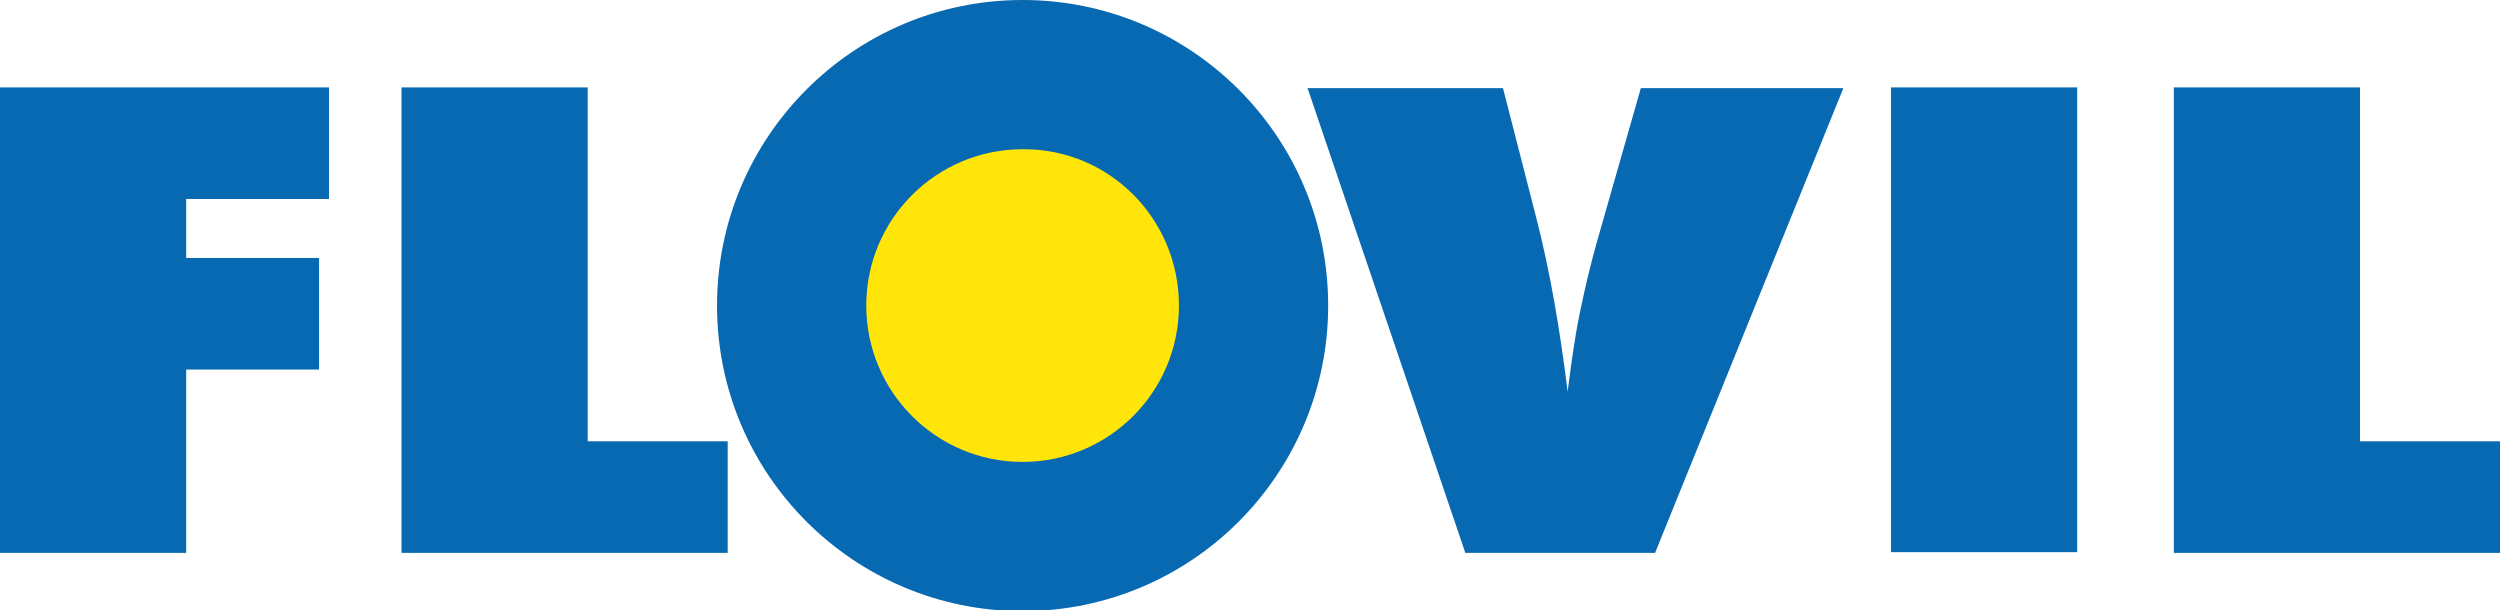 <?xml version="1.0" encoding="utf-8"?>
<!-- Generator: Adobe Illustrator 24.3.0, SVG Export Plug-In . SVG Version: 6.00 Build 0)  -->
<svg version="1.1" id="Calque_1" xmlns="http://www.w3.org/2000/svg" xmlns:xlink="http://www.w3.org/1999/xlink" x="0px" y="0px"
	 viewBox="0 0 351.8 85.9" style="enable-background:new 0 0 351.8 85.9;" xml:space="preserve">
<style type="text/css">
	.st0{fill:#0669B2;}
	.st1{fill:#FFE50A;}
</style>
<g>
	<polygon class="st0" points="26.2,77.8 0,77.8 0,12.3 46.3,12.3 46.3,28 26.2,28 26.2,36.3 44.9,36.3 44.9,52 26.2,52 	"/>
	<polygon class="st0" points="102.4,77.8 56.5,77.8 56.5,12.3 82.7,12.3 82.7,62.1 102.4,62.1 	"/>
	<path class="st0" d="M232.9,77.8h-26.7l-22.2-65.4h27.5l4.8,18.7c1.8,7.1,3.2,15.1,4.3,24c0.5-3.9,1-7.6,1.7-11
		c0.7-3.4,1.5-6.8,2.4-10l6.2-21.7h28.5L232.9,77.8z"/>
	<rect x="266.1" y="12.3" class="st0" width="26.2" height="65.4"/>
	<polygon class="st0" points="351.8,77.8 305.9,77.8 305.9,12.3 332.1,12.3 332.1,62.1 351.8,62.1 	"/>
	<path class="st0" d="M186.9,43c0,23.7-19.2,43-43,43c-23.7,0-43-19.2-43-43c0-23.7,19.2-43,43-43C167.6,0,186.9,19.2,186.9,43"/>
	<path class="st1" d="M165.9,43c0,12.2-9.9,22-22,22c-12.2,0-22-9.9-22-22c0-12.2,9.9-22,22-22C156.1,20.9,165.9,30.8,165.9,43"/>
</g>
</svg>
